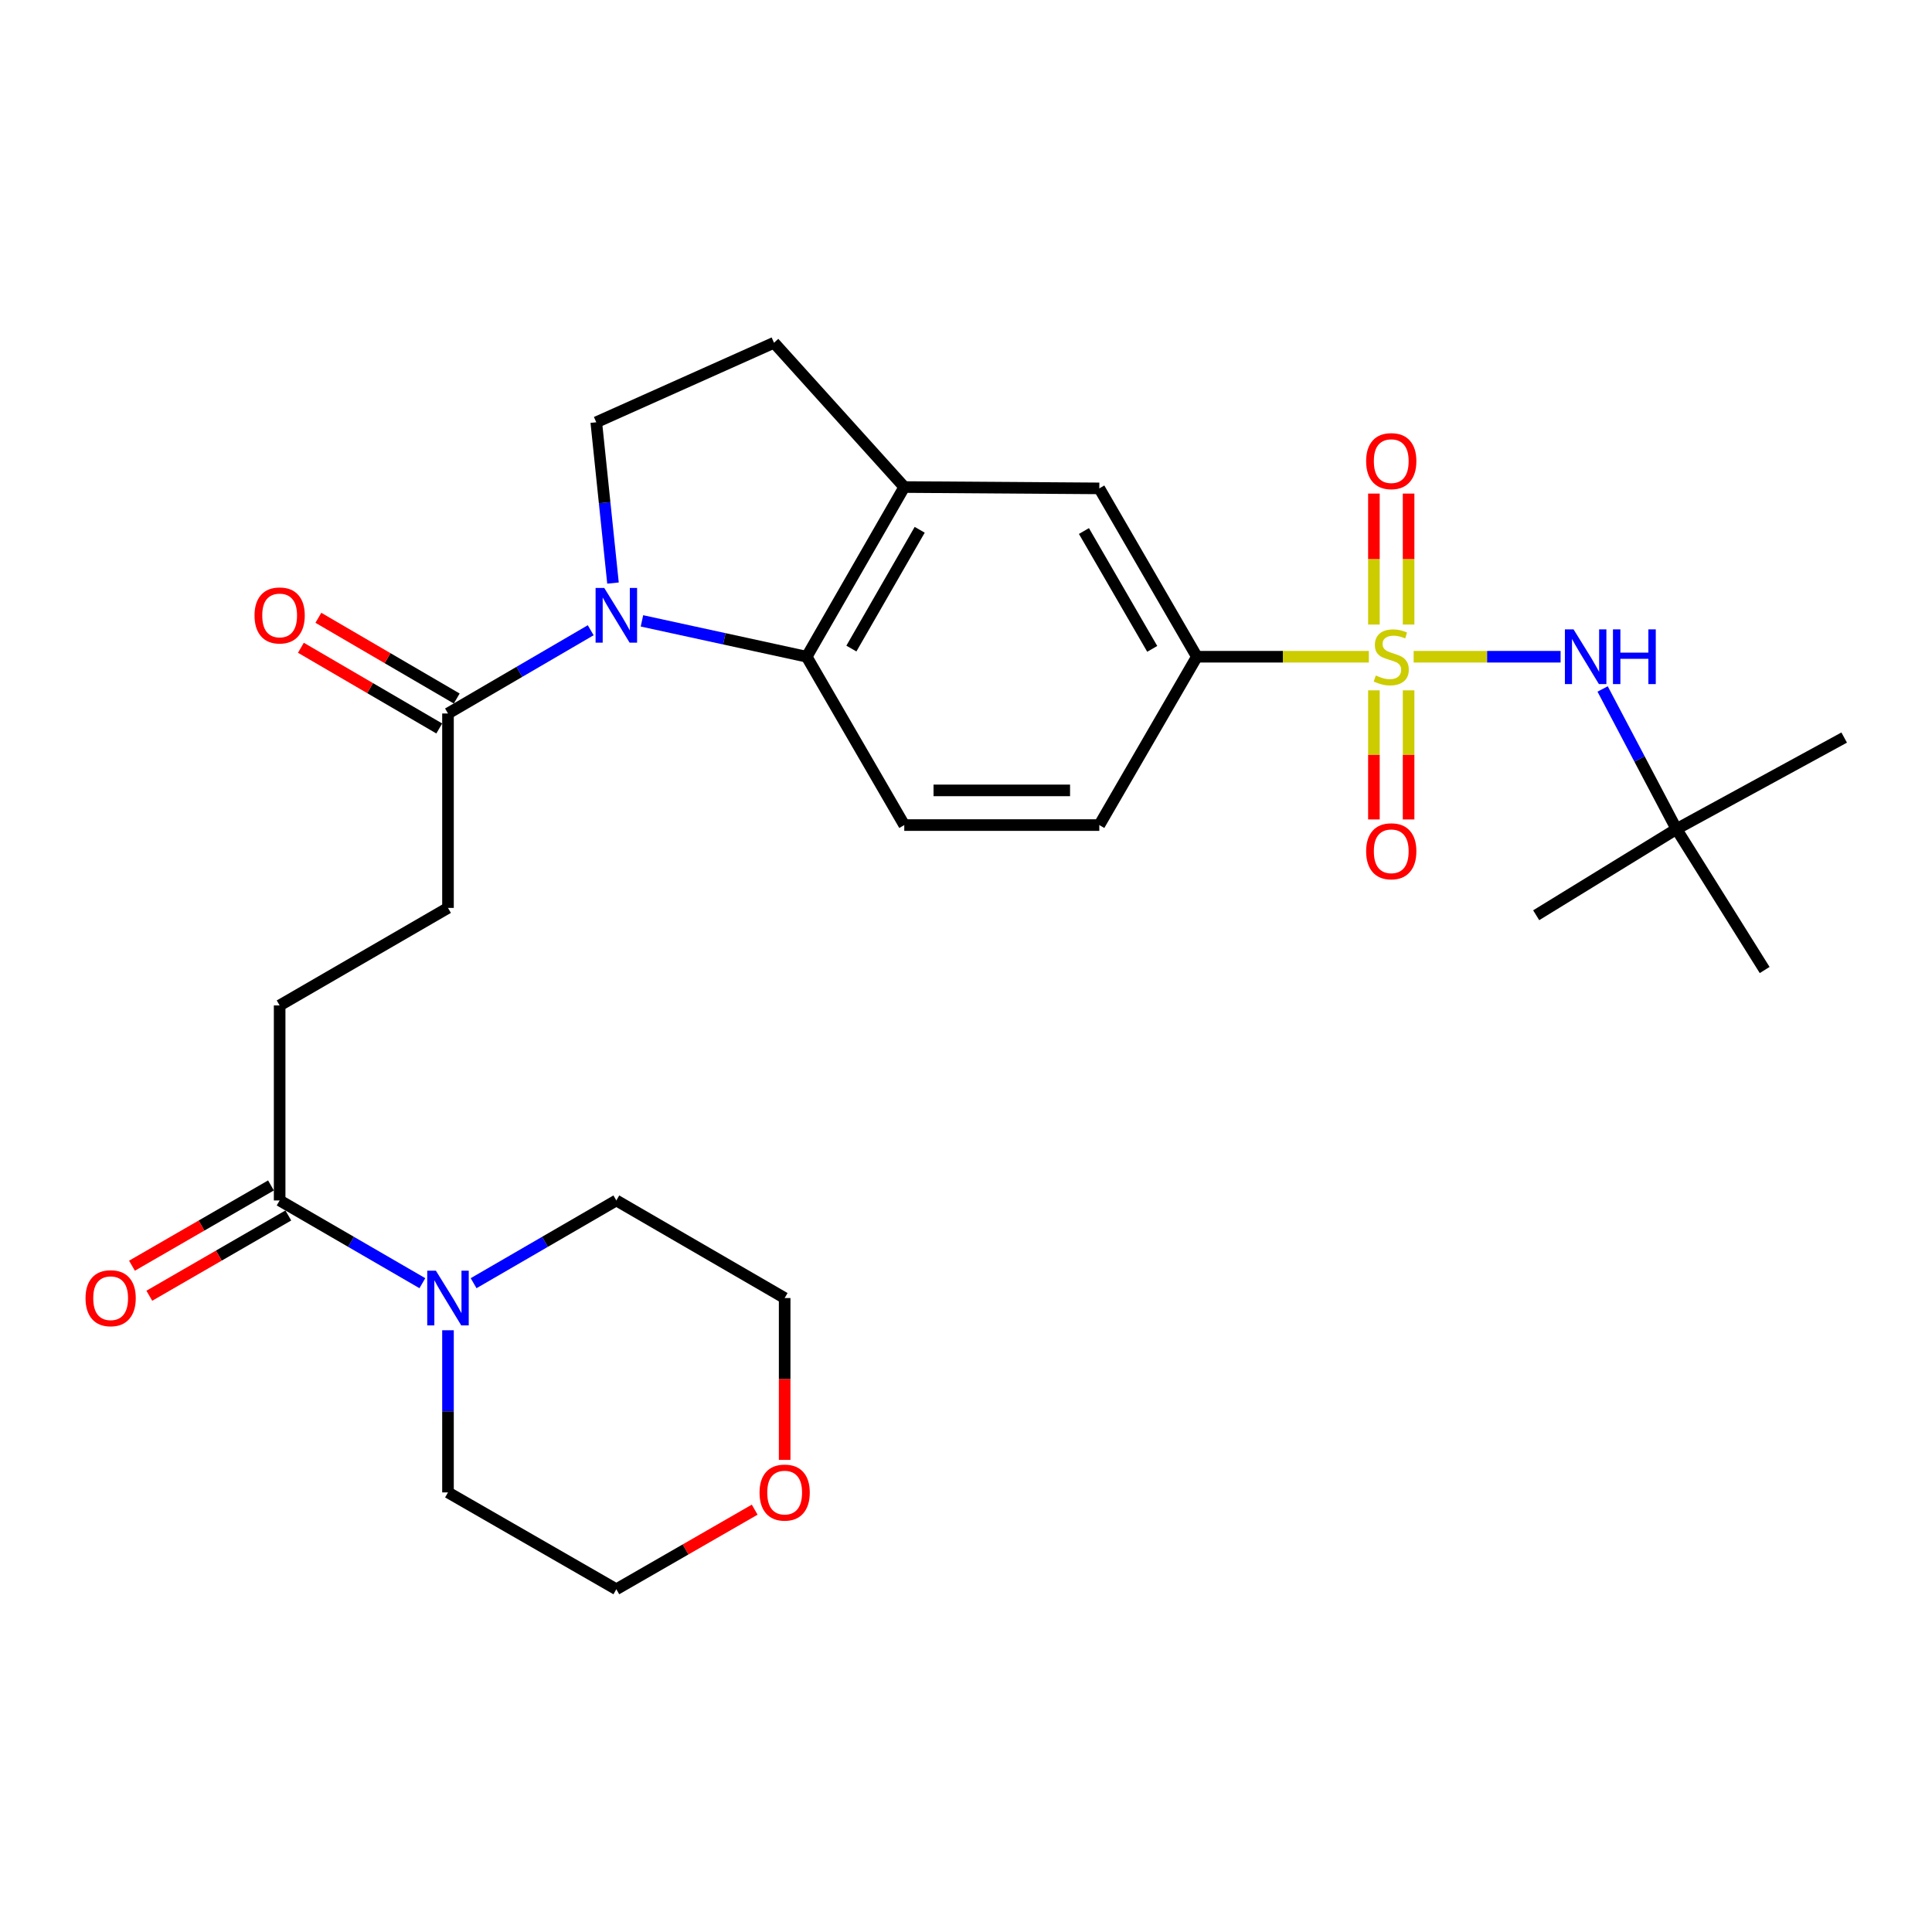 <?xml version='1.0' encoding='iso-8859-1'?>
<svg version='1.1' baseProfile='full'
              xmlns='http://www.w3.org/2000/svg'
                      xmlns:rdkit='http://www.rdkit.org/xml'
                      xmlns:xlink='http://www.w3.org/1999/xlink'
                  xml:space='preserve'
width='1000px' height='1000px' viewBox='0 0 1000 1000'>
<!-- END OF HEADER -->
<rect style='opacity:1.0;fill:#FFFFFF;stroke:none' width='1000' height='1000' x='0' y='0'> </rect>
<path class='bond-2' d='M 708.514,339.923 L 664.007,339.923' style='fill:none;fill-rule:evenodd;stroke:#CCCC00;stroke-width:6px;stroke-linecap:butt;stroke-linejoin:miter;stroke-opacity:1' />
<path class='bond-2' d='M 664.007,339.923 L 619.501,339.923' style='fill:none;fill-rule:evenodd;stroke:#000000;stroke-width:6px;stroke-linecap:butt;stroke-linejoin:miter;stroke-opacity:1' />
<path class='bond-3' d='M 731.705,339.923 L 769.733,339.923' style='fill:none;fill-rule:evenodd;stroke:#CCCC00;stroke-width:6px;stroke-linecap:butt;stroke-linejoin:miter;stroke-opacity:1' />
<path class='bond-3' d='M 769.733,339.923 L 807.762,339.923' style='fill:none;fill-rule:evenodd;stroke:#0000FF;stroke-width:6px;stroke-linecap:butt;stroke-linejoin:miter;stroke-opacity:1' />
<path class='bond-10' d='M 729.085,323.27 L 729.085,289.371' style='fill:none;fill-rule:evenodd;stroke:#CCCC00;stroke-width:6px;stroke-linecap:butt;stroke-linejoin:miter;stroke-opacity:1' />
<path class='bond-10' d='M 729.085,289.371 L 729.085,255.473' style='fill:none;fill-rule:evenodd;stroke:#FF0000;stroke-width:6px;stroke-linecap:butt;stroke-linejoin:miter;stroke-opacity:1' />
<path class='bond-10' d='M 711.133,323.27 L 711.133,289.371' style='fill:none;fill-rule:evenodd;stroke:#CCCC00;stroke-width:6px;stroke-linecap:butt;stroke-linejoin:miter;stroke-opacity:1' />
<path class='bond-10' d='M 711.133,289.371 L 711.133,255.473' style='fill:none;fill-rule:evenodd;stroke:#FF0000;stroke-width:6px;stroke-linecap:butt;stroke-linejoin:miter;stroke-opacity:1' />
<path class='bond-11' d='M 711.133,357.318 L 711.133,390.729' style='fill:none;fill-rule:evenodd;stroke:#CCCC00;stroke-width:6px;stroke-linecap:butt;stroke-linejoin:miter;stroke-opacity:1' />
<path class='bond-11' d='M 711.133,390.729 L 711.133,424.14' style='fill:none;fill-rule:evenodd;stroke:#FF0000;stroke-width:6px;stroke-linecap:butt;stroke-linejoin:miter;stroke-opacity:1' />
<path class='bond-11' d='M 729.085,357.318 L 729.085,390.729' style='fill:none;fill-rule:evenodd;stroke:#CCCC00;stroke-width:6px;stroke-linecap:butt;stroke-linejoin:miter;stroke-opacity:1' />
<path class='bond-11' d='M 729.085,390.729 L 729.085,424.14' style='fill:none;fill-rule:evenodd;stroke:#FF0000;stroke-width:6px;stroke-linecap:butt;stroke-linejoin:miter;stroke-opacity:1' />
<path class='bond-0' d='M 332.274,321.358 L 374.906,330.64' style='fill:none;fill-rule:evenodd;stroke:#0000FF;stroke-width:6px;stroke-linecap:butt;stroke-linejoin:miter;stroke-opacity:1' />
<path class='bond-0' d='M 374.906,330.64 L 417.537,339.923' style='fill:none;fill-rule:evenodd;stroke:#000000;stroke-width:6px;stroke-linecap:butt;stroke-linejoin:miter;stroke-opacity:1' />
<path class='bond-4' d='M 305.751,326.207 L 268.815,347.755' style='fill:none;fill-rule:evenodd;stroke:#0000FF;stroke-width:6px;stroke-linecap:butt;stroke-linejoin:miter;stroke-opacity:1' />
<path class='bond-4' d='M 268.815,347.755 L 231.879,369.303' style='fill:none;fill-rule:evenodd;stroke:#000000;stroke-width:6px;stroke-linecap:butt;stroke-linejoin:miter;stroke-opacity:1' />
<path class='bond-29' d='M 317.281,301.799 L 312.956,260.18' style='fill:none;fill-rule:evenodd;stroke:#0000FF;stroke-width:6px;stroke-linecap:butt;stroke-linejoin:miter;stroke-opacity:1' />
<path class='bond-29' d='M 312.956,260.18 L 308.631,218.561' style='fill:none;fill-rule:evenodd;stroke:#000000;stroke-width:6px;stroke-linecap:butt;stroke-linejoin:miter;stroke-opacity:1' />
<path class='bond-1' d='M 417.537,339.923 L 468.05,427.057' style='fill:none;fill-rule:evenodd;stroke:#000000;stroke-width:6px;stroke-linecap:butt;stroke-linejoin:miter;stroke-opacity:1' />
<path class='bond-28' d='M 417.537,339.923 L 468.05,252.09' style='fill:none;fill-rule:evenodd;stroke:#000000;stroke-width:6px;stroke-linecap:butt;stroke-linejoin:miter;stroke-opacity:1' />
<path class='bond-28' d='M 440.675,335.697 L 476.035,274.215' style='fill:none;fill-rule:evenodd;stroke:#000000;stroke-width:6px;stroke-linecap:butt;stroke-linejoin:miter;stroke-opacity:1' />
<path class='bond-9' d='M 619.501,339.923 L 568.998,252.788' style='fill:none;fill-rule:evenodd;stroke:#000000;stroke-width:6px;stroke-linecap:butt;stroke-linejoin:miter;stroke-opacity:1' />
<path class='bond-9' d='M 596.394,335.854 L 561.042,274.86' style='fill:none;fill-rule:evenodd;stroke:#000000;stroke-width:6px;stroke-linecap:butt;stroke-linejoin:miter;stroke-opacity:1' />
<path class='bond-14' d='M 619.501,339.923 L 568.998,427.057' style='fill:none;fill-rule:evenodd;stroke:#000000;stroke-width:6px;stroke-linecap:butt;stroke-linejoin:miter;stroke-opacity:1' />
<path class='bond-17' d='M 829.516,356.604 L 848.623,392.868' style='fill:none;fill-rule:evenodd;stroke:#0000FF;stroke-width:6px;stroke-linecap:butt;stroke-linejoin:miter;stroke-opacity:1' />
<path class='bond-17' d='M 848.623,392.868 L 867.73,429.132' style='fill:none;fill-rule:evenodd;stroke:#000000;stroke-width:6px;stroke-linecap:butt;stroke-linejoin:miter;stroke-opacity:1' />
<path class='bond-15' d='M 231.879,369.303 L 231.879,469.931' style='fill:none;fill-rule:evenodd;stroke:#000000;stroke-width:6px;stroke-linecap:butt;stroke-linejoin:miter;stroke-opacity:1' />
<path class='bond-18' d='M 236.402,361.55 L 200.595,340.662' style='fill:none;fill-rule:evenodd;stroke:#000000;stroke-width:6px;stroke-linecap:butt;stroke-linejoin:miter;stroke-opacity:1' />
<path class='bond-18' d='M 200.595,340.662 L 164.789,319.773' style='fill:none;fill-rule:evenodd;stroke:#FF0000;stroke-width:6px;stroke-linecap:butt;stroke-linejoin:miter;stroke-opacity:1' />
<path class='bond-18' d='M 227.356,377.056 L 191.55,356.167' style='fill:none;fill-rule:evenodd;stroke:#000000;stroke-width:6px;stroke-linecap:butt;stroke-linejoin:miter;stroke-opacity:1' />
<path class='bond-18' d='M 191.55,356.167 L 155.743,335.279' style='fill:none;fill-rule:evenodd;stroke:#FF0000;stroke-width:6px;stroke-linecap:butt;stroke-linejoin:miter;stroke-opacity:1' />
<path class='bond-5' d='M 468.05,252.09 L 568.998,252.788' style='fill:none;fill-rule:evenodd;stroke:#000000;stroke-width:6px;stroke-linecap:butt;stroke-linejoin:miter;stroke-opacity:1' />
<path class='bond-13' d='M 468.05,252.09 L 400.623,177.402' style='fill:none;fill-rule:evenodd;stroke:#000000;stroke-width:6px;stroke-linecap:butt;stroke-linejoin:miter;stroke-opacity:1' />
<path class='bond-6' d='M 218.621,664.18 L 181.683,642.766' style='fill:none;fill-rule:evenodd;stroke:#0000FF;stroke-width:6px;stroke-linecap:butt;stroke-linejoin:miter;stroke-opacity:1' />
<path class='bond-6' d='M 181.683,642.766 L 144.744,621.352' style='fill:none;fill-rule:evenodd;stroke:#000000;stroke-width:6px;stroke-linecap:butt;stroke-linejoin:miter;stroke-opacity:1' />
<path class='bond-21' d='M 231.879,688.541 L 231.879,730.507' style='fill:none;fill-rule:evenodd;stroke:#0000FF;stroke-width:6px;stroke-linecap:butt;stroke-linejoin:miter;stroke-opacity:1' />
<path class='bond-21' d='M 231.879,730.507 L 231.879,772.474' style='fill:none;fill-rule:evenodd;stroke:#000000;stroke-width:6px;stroke-linecap:butt;stroke-linejoin:miter;stroke-opacity:1' />
<path class='bond-22' d='M 245.137,664.18 L 282.075,642.766' style='fill:none;fill-rule:evenodd;stroke:#0000FF;stroke-width:6px;stroke-linecap:butt;stroke-linejoin:miter;stroke-opacity:1' />
<path class='bond-22' d='M 282.075,642.766 L 319.013,621.352' style='fill:none;fill-rule:evenodd;stroke:#000000;stroke-width:6px;stroke-linecap:butt;stroke-linejoin:miter;stroke-opacity:1' />
<path class='bond-7' d='M 144.744,621.352 L 144.744,520.415' style='fill:none;fill-rule:evenodd;stroke:#000000;stroke-width:6px;stroke-linecap:butt;stroke-linejoin:miter;stroke-opacity:1' />
<path class='bond-19' d='M 140.256,613.579 L 104.282,634.353' style='fill:none;fill-rule:evenodd;stroke:#000000;stroke-width:6px;stroke-linecap:butt;stroke-linejoin:miter;stroke-opacity:1' />
<path class='bond-19' d='M 104.282,634.353 L 68.308,655.127' style='fill:none;fill-rule:evenodd;stroke:#FF0000;stroke-width:6px;stroke-linecap:butt;stroke-linejoin:miter;stroke-opacity:1' />
<path class='bond-19' d='M 149.233,629.125 L 113.259,649.899' style='fill:none;fill-rule:evenodd;stroke:#000000;stroke-width:6px;stroke-linecap:butt;stroke-linejoin:miter;stroke-opacity:1' />
<path class='bond-19' d='M 113.259,649.899 L 77.285,670.673' style='fill:none;fill-rule:evenodd;stroke:#FF0000;stroke-width:6px;stroke-linecap:butt;stroke-linejoin:miter;stroke-opacity:1' />
<path class='bond-8' d='M 308.631,218.561 L 400.623,177.402' style='fill:none;fill-rule:evenodd;stroke:#000000;stroke-width:6px;stroke-linecap:butt;stroke-linejoin:miter;stroke-opacity:1' />
<path class='bond-12' d='M 468.05,427.057 L 568.998,427.057' style='fill:none;fill-rule:evenodd;stroke:#000000;stroke-width:6px;stroke-linecap:butt;stroke-linejoin:miter;stroke-opacity:1' />
<path class='bond-12' d='M 483.193,409.106 L 553.856,409.106' style='fill:none;fill-rule:evenodd;stroke:#000000;stroke-width:6px;stroke-linecap:butt;stroke-linejoin:miter;stroke-opacity:1' />
<path class='bond-16' d='M 231.879,469.931 L 144.744,520.415' style='fill:none;fill-rule:evenodd;stroke:#000000;stroke-width:6px;stroke-linecap:butt;stroke-linejoin:miter;stroke-opacity:1' />
<path class='bond-25' d='M 867.73,429.132 L 954.545,381.76' style='fill:none;fill-rule:evenodd;stroke:#000000;stroke-width:6px;stroke-linecap:butt;stroke-linejoin:miter;stroke-opacity:1' />
<path class='bond-26' d='M 867.73,429.132 L 795.126,473.731' style='fill:none;fill-rule:evenodd;stroke:#000000;stroke-width:6px;stroke-linecap:butt;stroke-linejoin:miter;stroke-opacity:1' />
<path class='bond-27' d='M 867.73,429.132 L 913.387,502.074' style='fill:none;fill-rule:evenodd;stroke:#000000;stroke-width:6px;stroke-linecap:butt;stroke-linejoin:miter;stroke-opacity:1' />
<path class='bond-20' d='M 406.138,755.638 L 406.138,713.752' style='fill:none;fill-rule:evenodd;stroke:#FF0000;stroke-width:6px;stroke-linecap:butt;stroke-linejoin:miter;stroke-opacity:1' />
<path class='bond-20' d='M 406.138,713.752 L 406.138,671.865' style='fill:none;fill-rule:evenodd;stroke:#000000;stroke-width:6px;stroke-linecap:butt;stroke-linejoin:miter;stroke-opacity:1' />
<path class='bond-30' d='M 390.625,781.398 L 354.819,801.998' style='fill:none;fill-rule:evenodd;stroke:#FF0000;stroke-width:6px;stroke-linecap:butt;stroke-linejoin:miter;stroke-opacity:1' />
<path class='bond-30' d='M 354.819,801.998 L 319.013,822.598' style='fill:none;fill-rule:evenodd;stroke:#000000;stroke-width:6px;stroke-linecap:butt;stroke-linejoin:miter;stroke-opacity:1' />
<path class='bond-23' d='M 231.879,772.474 L 319.013,822.598' style='fill:none;fill-rule:evenodd;stroke:#000000;stroke-width:6px;stroke-linecap:butt;stroke-linejoin:miter;stroke-opacity:1' />
<path class='bond-24' d='M 319.013,621.352 L 406.138,671.865' style='fill:none;fill-rule:evenodd;stroke:#000000;stroke-width:6px;stroke-linecap:butt;stroke-linejoin:miter;stroke-opacity:1' />
<path  class='atom-0' d='M 712.109 349.643
Q 712.429 349.763, 713.749 350.323
Q 715.069 350.883, 716.509 351.243
Q 717.989 351.563, 719.429 351.563
Q 722.109 351.563, 723.669 350.283
Q 725.229 348.963, 725.229 346.683
Q 725.229 345.123, 724.429 344.163
Q 723.669 343.203, 722.469 342.683
Q 721.269 342.163, 719.269 341.563
Q 716.749 340.803, 715.229 340.083
Q 713.749 339.363, 712.669 337.843
Q 711.629 336.323, 711.629 333.763
Q 711.629 330.203, 714.029 328.003
Q 716.469 325.803, 721.269 325.803
Q 724.549 325.803, 728.269 327.363
L 727.349 330.443
Q 723.949 329.043, 721.389 329.043
Q 718.629 329.043, 717.109 330.203
Q 715.589 331.323, 715.629 333.283
Q 715.629 334.803, 716.389 335.723
Q 717.189 336.643, 718.309 337.163
Q 719.469 337.683, 721.389 338.283
Q 723.949 339.083, 725.469 339.883
Q 726.989 340.683, 728.069 342.323
Q 729.189 343.923, 729.189 346.683
Q 729.189 350.603, 726.549 352.723
Q 723.949 354.803, 719.589 354.803
Q 717.069 354.803, 715.149 354.243
Q 713.269 353.723, 711.029 352.803
L 712.109 349.643
' fill='#CCCC00'/>
<path  class='atom-1' d='M 312.753 304.311
L 322.033 319.311
Q 322.953 320.791, 324.433 323.471
Q 325.913 326.151, 325.993 326.311
L 325.993 304.311
L 329.753 304.311
L 329.753 332.631
L 325.873 332.631
L 315.913 316.231
Q 314.753 314.311, 313.513 312.111
Q 312.313 309.911, 311.953 309.231
L 311.953 332.631
L 308.273 332.631
L 308.273 304.311
L 312.753 304.311
' fill='#0000FF'/>
<path  class='atom-4' d='M 814.467 325.763
L 823.747 340.763
Q 824.667 342.243, 826.147 344.923
Q 827.627 347.603, 827.707 347.763
L 827.707 325.763
L 831.467 325.763
L 831.467 354.083
L 827.587 354.083
L 817.627 337.683
Q 816.467 335.763, 815.227 333.563
Q 814.027 331.363, 813.667 330.683
L 813.667 354.083
L 809.987 354.083
L 809.987 325.763
L 814.467 325.763
' fill='#0000FF'/>
<path  class='atom-4' d='M 834.867 325.763
L 838.707 325.763
L 838.707 337.803
L 853.187 337.803
L 853.187 325.763
L 857.027 325.763
L 857.027 354.083
L 853.187 354.083
L 853.187 341.003
L 838.707 341.003
L 838.707 354.083
L 834.867 354.083
L 834.867 325.763
' fill='#0000FF'/>
<path  class='atom-7' d='M 225.619 657.705
L 234.899 672.705
Q 235.819 674.185, 237.299 676.865
Q 238.779 679.545, 238.859 679.705
L 238.859 657.705
L 242.619 657.705
L 242.619 686.025
L 238.739 686.025
L 228.779 669.625
Q 227.619 667.705, 226.379 665.505
Q 225.179 663.305, 224.819 662.625
L 224.819 686.025
L 221.139 686.025
L 221.139 657.705
L 225.619 657.705
' fill='#0000FF'/>
<path  class='atom-11' d='M 707.109 238.677
Q 707.109 231.877, 710.469 228.077
Q 713.829 224.277, 720.109 224.277
Q 726.389 224.277, 729.749 228.077
Q 733.109 231.877, 733.109 238.677
Q 733.109 245.557, 729.709 249.477
Q 726.309 253.357, 720.109 253.357
Q 713.869 253.357, 710.469 249.477
Q 707.109 245.597, 707.109 238.677
M 720.109 250.157
Q 724.429 250.157, 726.749 247.277
Q 729.109 244.357, 729.109 238.677
Q 729.109 233.117, 726.749 230.317
Q 724.429 227.477, 720.109 227.477
Q 715.789 227.477, 713.429 230.277
Q 711.109 233.077, 711.109 238.677
Q 711.109 244.397, 713.429 247.277
Q 715.789 250.157, 720.109 250.157
' fill='#FF0000'/>
<path  class='atom-12' d='M 707.109 440.621
Q 707.109 433.821, 710.469 430.021
Q 713.829 426.221, 720.109 426.221
Q 726.389 426.221, 729.749 430.021
Q 733.109 433.821, 733.109 440.621
Q 733.109 447.501, 729.709 451.421
Q 726.309 455.301, 720.109 455.301
Q 713.869 455.301, 710.469 451.421
Q 707.109 447.541, 707.109 440.621
M 720.109 452.101
Q 724.429 452.101, 726.749 449.221
Q 729.109 446.301, 729.109 440.621
Q 729.109 435.061, 726.749 432.261
Q 724.429 429.421, 720.109 429.421
Q 715.789 429.421, 713.429 432.221
Q 711.109 435.021, 711.109 440.621
Q 711.109 446.341, 713.429 449.221
Q 715.789 452.101, 720.109 452.101
' fill='#FF0000'/>
<path  class='atom-19' d='M 131.744 318.551
Q 131.744 311.751, 135.104 307.951
Q 138.464 304.151, 144.744 304.151
Q 151.024 304.151, 154.384 307.951
Q 157.744 311.751, 157.744 318.551
Q 157.744 325.431, 154.344 329.351
Q 150.944 333.231, 144.744 333.231
Q 138.504 333.231, 135.104 329.351
Q 131.744 325.471, 131.744 318.551
M 144.744 330.031
Q 149.064 330.031, 151.384 327.151
Q 153.744 324.231, 153.744 318.551
Q 153.744 312.991, 151.384 310.191
Q 149.064 307.351, 144.744 307.351
Q 140.424 307.351, 138.064 310.151
Q 135.744 312.951, 135.744 318.551
Q 135.744 324.271, 138.064 327.151
Q 140.424 330.031, 144.744 330.031
' fill='#FF0000'/>
<path  class='atom-20' d='M 44.271 671.945
Q 44.271 665.145, 47.631 661.345
Q 50.991 657.545, 57.271 657.545
Q 63.551 657.545, 66.911 661.345
Q 70.271 665.145, 70.271 671.945
Q 70.271 678.825, 66.871 682.745
Q 63.471 686.625, 57.271 686.625
Q 51.031 686.625, 47.631 682.745
Q 44.271 678.865, 44.271 671.945
M 57.271 683.425
Q 61.591 683.425, 63.911 680.545
Q 66.271 677.625, 66.271 671.945
Q 66.271 666.385, 63.911 663.585
Q 61.591 660.745, 57.271 660.745
Q 52.951 660.745, 50.591 663.545
Q 48.271 666.345, 48.271 671.945
Q 48.271 677.665, 50.591 680.545
Q 52.951 683.425, 57.271 683.425
' fill='#FF0000'/>
<path  class='atom-21' d='M 393.138 772.554
Q 393.138 765.754, 396.498 761.954
Q 399.858 758.154, 406.138 758.154
Q 412.418 758.154, 415.778 761.954
Q 419.138 765.754, 419.138 772.554
Q 419.138 779.434, 415.738 783.354
Q 412.338 787.234, 406.138 787.234
Q 399.898 787.234, 396.498 783.354
Q 393.138 779.474, 393.138 772.554
M 406.138 784.034
Q 410.458 784.034, 412.778 781.154
Q 415.138 778.234, 415.138 772.554
Q 415.138 766.994, 412.778 764.194
Q 410.458 761.354, 406.138 761.354
Q 401.818 761.354, 399.458 764.154
Q 397.138 766.954, 397.138 772.554
Q 397.138 778.274, 399.458 781.154
Q 401.818 784.034, 406.138 784.034
' fill='#FF0000'/>
</svg>
